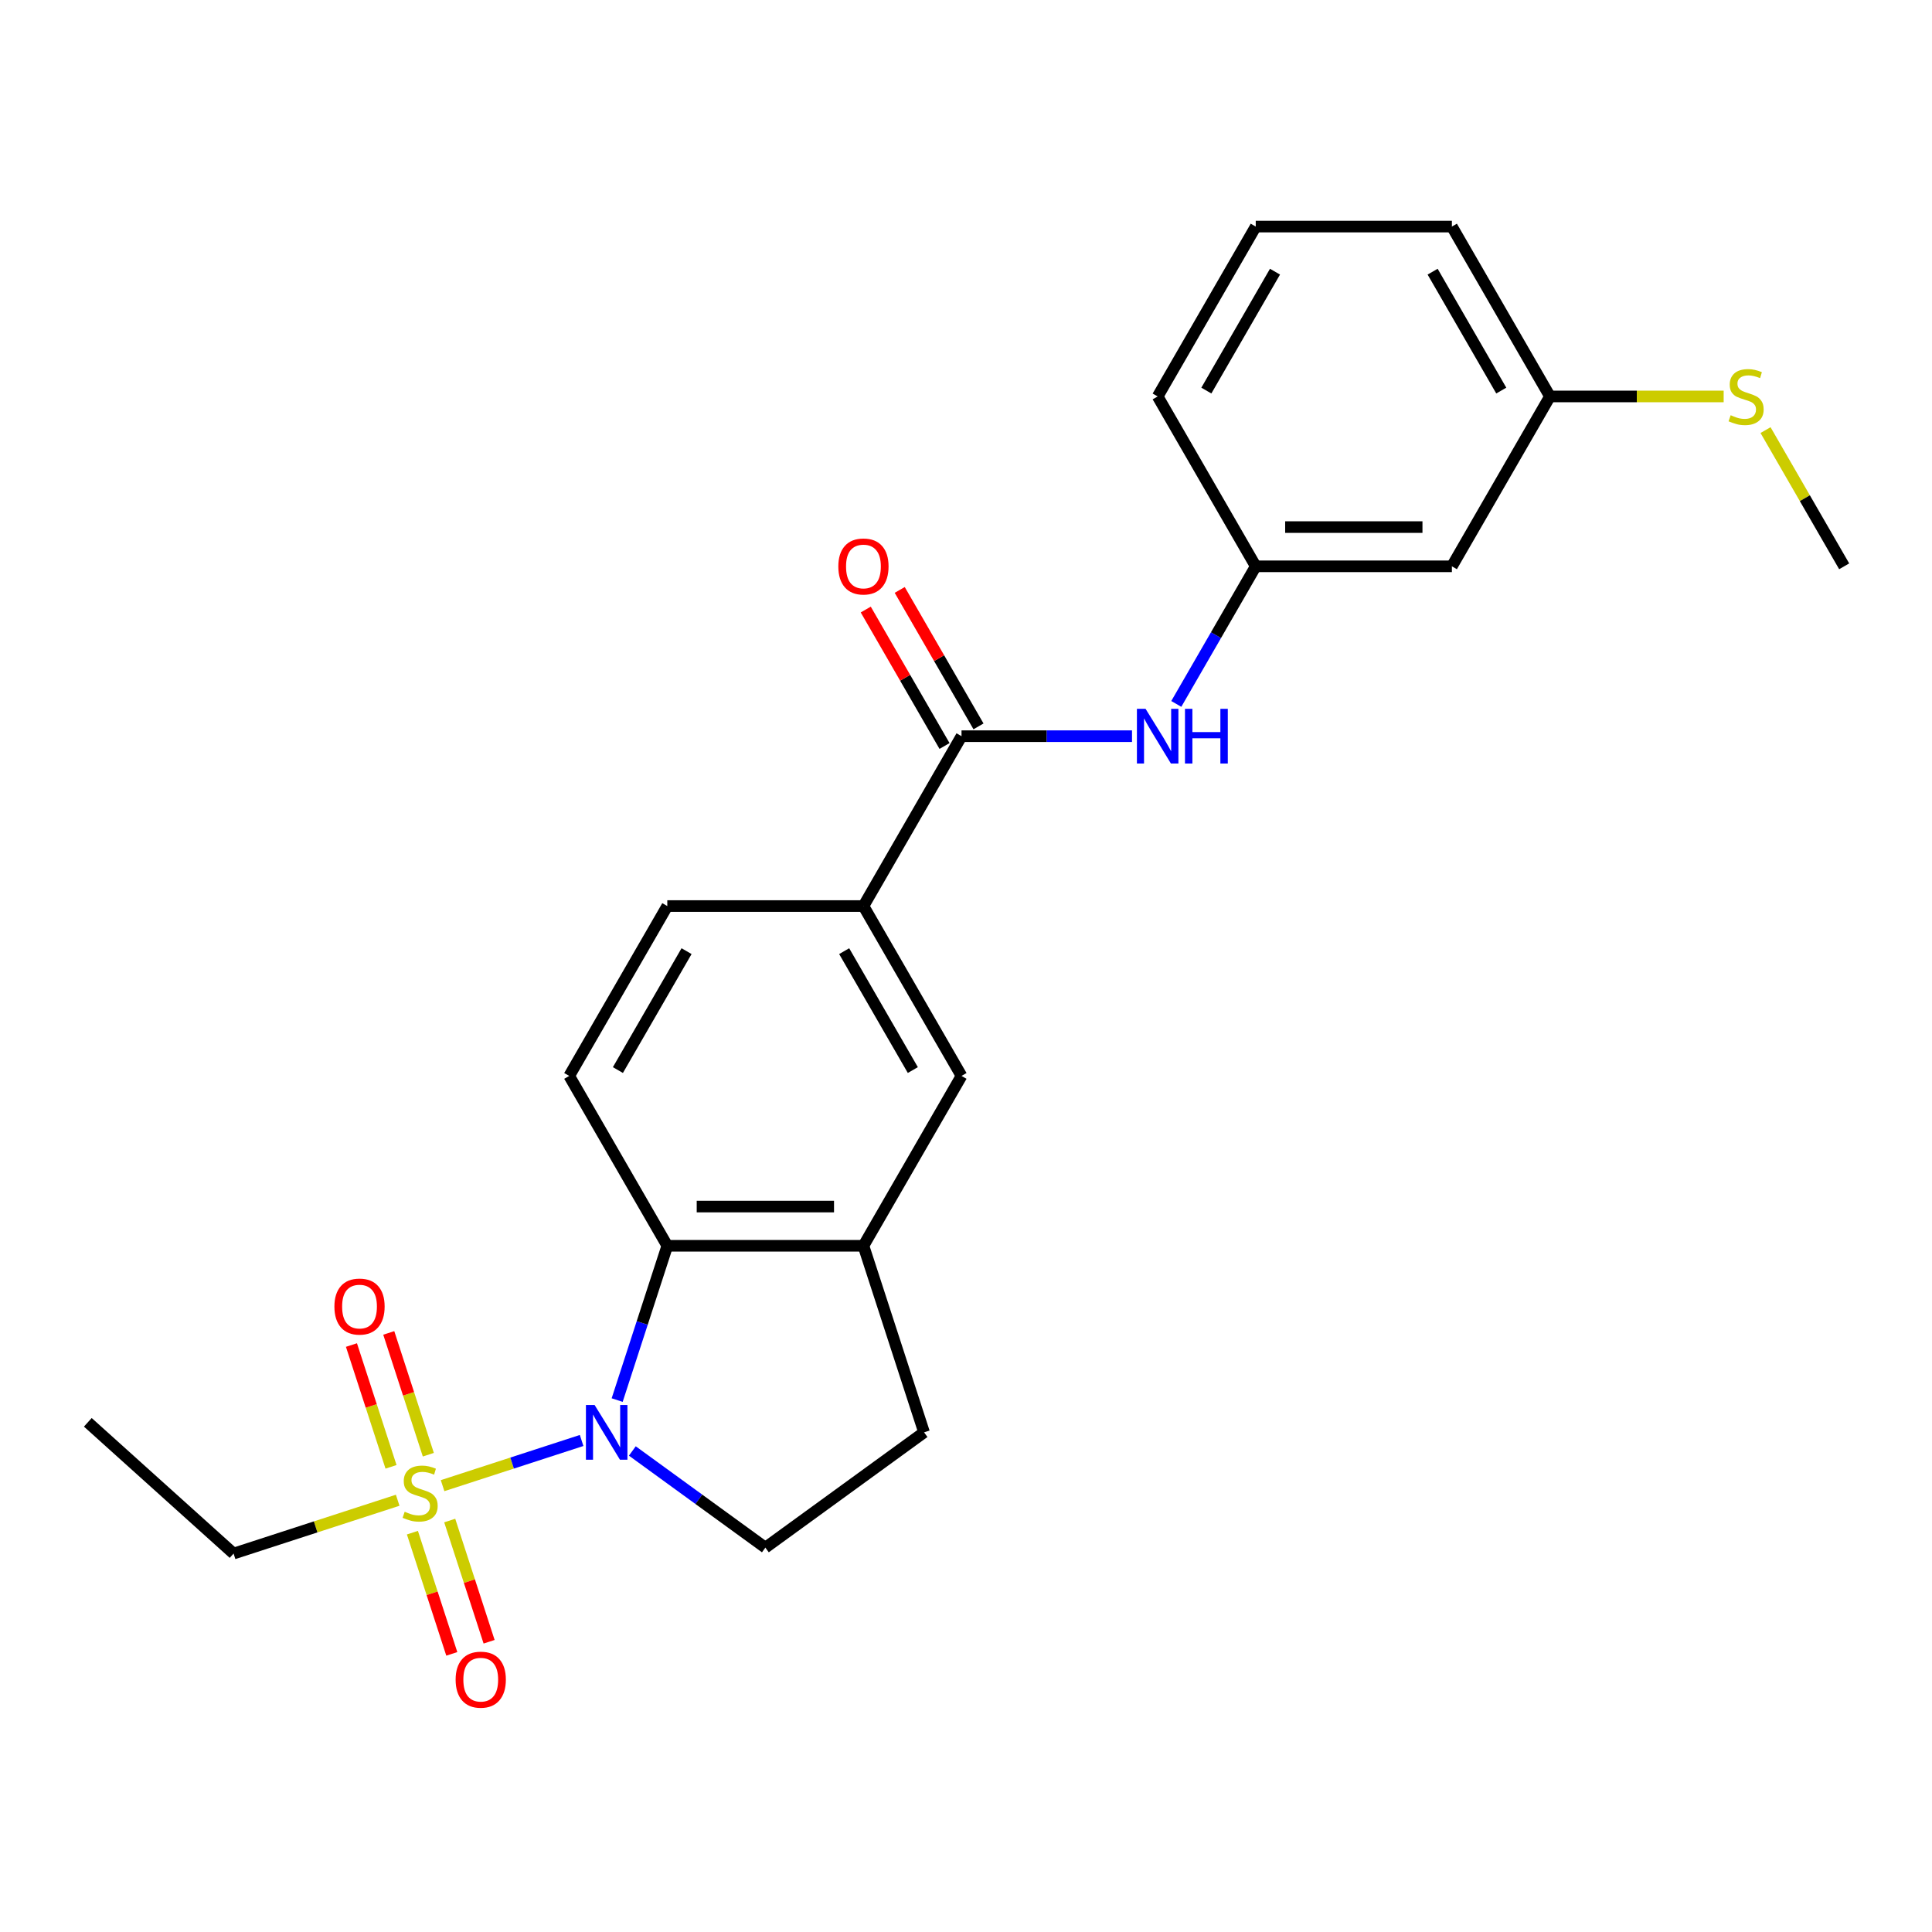 <?xml version='1.0' encoding='iso-8859-1'?>
<svg version='1.1' baseProfile='full'
              xmlns='http://www.w3.org/2000/svg'
                      xmlns:rdkit='http://www.rdkit.org/xml'
                      xmlns:xlink='http://www.w3.org/1999/xlink'
                  xml:space='preserve'
width='1000px' height='1000px' viewBox='0 0 1000 1000'>
<!-- END OF HEADER -->
<rect style='opacity:1.0;fill:#FFFFFF;stroke:none' width='1000' height='1000' x='0' y='0'> </rect>
<path class='bond-0' d='M 229.078,768.975 L 265.061,757.283' style='fill:none;fill-rule:evenodd;stroke:#CCCC00;stroke-width:6px;stroke-linecap:butt;stroke-linejoin:miter;stroke-opacity:1' />
<path class='bond-0' d='M 265.061,757.283 L 301.044,745.591' style='fill:none;fill-rule:evenodd;stroke:#0000FF;stroke-width:6px;stroke-linecap:butt;stroke-linejoin:miter;stroke-opacity:1' />
<path class='bond-9' d='M 221.703,752.954 L 211.462,721.435' style='fill:none;fill-rule:evenodd;stroke:#CCCC00;stroke-width:6px;stroke-linecap:butt;stroke-linejoin:miter;stroke-opacity:1' />
<path class='bond-9' d='M 211.462,721.435 L 201.221,689.916' style='fill:none;fill-rule:evenodd;stroke:#FF0000;stroke-width:6px;stroke-linecap:butt;stroke-linejoin:miter;stroke-opacity:1' />
<path class='bond-9' d='M 202.392,759.229 L 192.15,727.71' style='fill:none;fill-rule:evenodd;stroke:#CCCC00;stroke-width:6px;stroke-linecap:butt;stroke-linejoin:miter;stroke-opacity:1' />
<path class='bond-9' d='M 192.15,727.71 L 181.909,696.19' style='fill:none;fill-rule:evenodd;stroke:#FF0000;stroke-width:6px;stroke-linecap:butt;stroke-linejoin:miter;stroke-opacity:1' />
<path class='bond-10' d='M 213.464,793.305 L 223.656,824.674' style='fill:none;fill-rule:evenodd;stroke:#CCCC00;stroke-width:6px;stroke-linecap:butt;stroke-linejoin:miter;stroke-opacity:1' />
<path class='bond-10' d='M 223.656,824.674 L 233.849,856.043' style='fill:none;fill-rule:evenodd;stroke:#FF0000;stroke-width:6px;stroke-linecap:butt;stroke-linejoin:miter;stroke-opacity:1' />
<path class='bond-10' d='M 232.775,787.03 L 242.968,818.4' style='fill:none;fill-rule:evenodd;stroke:#CCCC00;stroke-width:6px;stroke-linecap:butt;stroke-linejoin:miter;stroke-opacity:1' />
<path class='bond-10' d='M 242.968,818.4 L 253.16,849.769' style='fill:none;fill-rule:evenodd;stroke:#FF0000;stroke-width:6px;stroke-linecap:butt;stroke-linejoin:miter;stroke-opacity:1' />
<path class='bond-16' d='M 205.842,776.525 L 163.372,790.324' style='fill:none;fill-rule:evenodd;stroke:#CCCC00;stroke-width:6px;stroke-linecap:butt;stroke-linejoin:miter;stroke-opacity:1' />
<path class='bond-16' d='M 163.372,790.324 L 120.903,804.123' style='fill:none;fill-rule:evenodd;stroke:#000000;stroke-width:6px;stroke-linecap:butt;stroke-linejoin:miter;stroke-opacity:1' />
<path class='bond-1' d='M 319.442,724.678 L 332.416,684.749' style='fill:none;fill-rule:evenodd;stroke:#0000FF;stroke-width:6px;stroke-linecap:butt;stroke-linejoin:miter;stroke-opacity:1' />
<path class='bond-1' d='M 332.416,684.749 L 345.39,644.819' style='fill:none;fill-rule:evenodd;stroke:#000000;stroke-width:6px;stroke-linecap:butt;stroke-linejoin:miter;stroke-opacity:1' />
<path class='bond-6' d='M 327.295,751.023 L 361.724,776.038' style='fill:none;fill-rule:evenodd;stroke:#0000FF;stroke-width:6px;stroke-linecap:butt;stroke-linejoin:miter;stroke-opacity:1' />
<path class='bond-6' d='M 361.724,776.038 L 396.153,801.052' style='fill:none;fill-rule:evenodd;stroke:#000000;stroke-width:6px;stroke-linecap:butt;stroke-linejoin:miter;stroke-opacity:1' />
<path class='bond-3' d='M 345.39,644.819 L 446.916,644.819' style='fill:none;fill-rule:evenodd;stroke:#000000;stroke-width:6px;stroke-linecap:butt;stroke-linejoin:miter;stroke-opacity:1' />
<path class='bond-3' d='M 360.619,624.514 L 431.687,624.514' style='fill:none;fill-rule:evenodd;stroke:#000000;stroke-width:6px;stroke-linecap:butt;stroke-linejoin:miter;stroke-opacity:1' />
<path class='bond-8' d='M 345.39,644.819 L 294.627,556.895' style='fill:none;fill-rule:evenodd;stroke:#000000;stroke-width:6px;stroke-linecap:butt;stroke-linejoin:miter;stroke-opacity:1' />
<path class='bond-2' d='M 497.679,381.047 L 446.916,468.971' style='fill:none;fill-rule:evenodd;stroke:#000000;stroke-width:6px;stroke-linecap:butt;stroke-linejoin:miter;stroke-opacity:1' />
<path class='bond-5' d='M 497.679,381.047 L 541.803,381.047' style='fill:none;fill-rule:evenodd;stroke:#000000;stroke-width:6px;stroke-linecap:butt;stroke-linejoin:miter;stroke-opacity:1' />
<path class='bond-5' d='M 541.803,381.047 L 585.927,381.047' style='fill:none;fill-rule:evenodd;stroke:#0000FF;stroke-width:6px;stroke-linecap:butt;stroke-linejoin:miter;stroke-opacity:1' />
<path class='bond-13' d='M 506.471,375.971 L 486.083,340.658' style='fill:none;fill-rule:evenodd;stroke:#000000;stroke-width:6px;stroke-linecap:butt;stroke-linejoin:miter;stroke-opacity:1' />
<path class='bond-13' d='M 486.083,340.658 L 465.695,305.345' style='fill:none;fill-rule:evenodd;stroke:#FF0000;stroke-width:6px;stroke-linecap:butt;stroke-linejoin:miter;stroke-opacity:1' />
<path class='bond-13' d='M 488.886,386.124 L 468.499,350.811' style='fill:none;fill-rule:evenodd;stroke:#000000;stroke-width:6px;stroke-linecap:butt;stroke-linejoin:miter;stroke-opacity:1' />
<path class='bond-13' d='M 468.499,350.811 L 448.111,315.498' style='fill:none;fill-rule:evenodd;stroke:#FF0000;stroke-width:6px;stroke-linecap:butt;stroke-linejoin:miter;stroke-opacity:1' />
<path class='bond-7' d='M 446.916,644.819 L 497.679,556.895' style='fill:none;fill-rule:evenodd;stroke:#000000;stroke-width:6px;stroke-linecap:butt;stroke-linejoin:miter;stroke-opacity:1' />
<path class='bond-24' d='M 446.916,644.819 L 478.289,741.376' style='fill:none;fill-rule:evenodd;stroke:#000000;stroke-width:6px;stroke-linecap:butt;stroke-linejoin:miter;stroke-opacity:1' />
<path class='bond-4' d='M 446.916,468.971 L 345.39,468.971' style='fill:none;fill-rule:evenodd;stroke:#000000;stroke-width:6px;stroke-linecap:butt;stroke-linejoin:miter;stroke-opacity:1' />
<path class='bond-25' d='M 446.916,468.971 L 497.679,556.895' style='fill:none;fill-rule:evenodd;stroke:#000000;stroke-width:6px;stroke-linecap:butt;stroke-linejoin:miter;stroke-opacity:1' />
<path class='bond-25' d='M 436.946,492.313 L 472.48,553.859' style='fill:none;fill-rule:evenodd;stroke:#000000;stroke-width:6px;stroke-linecap:butt;stroke-linejoin:miter;stroke-opacity:1' />
<path class='bond-12' d='M 608.845,364.349 L 629.407,328.736' style='fill:none;fill-rule:evenodd;stroke:#0000FF;stroke-width:6px;stroke-linecap:butt;stroke-linejoin:miter;stroke-opacity:1' />
<path class='bond-12' d='M 629.407,328.736 L 649.968,293.123' style='fill:none;fill-rule:evenodd;stroke:#000000;stroke-width:6px;stroke-linecap:butt;stroke-linejoin:miter;stroke-opacity:1' />
<path class='bond-11' d='M 396.153,801.052 L 478.289,741.376' style='fill:none;fill-rule:evenodd;stroke:#000000;stroke-width:6px;stroke-linecap:butt;stroke-linejoin:miter;stroke-opacity:1' />
<path class='bond-14' d='M 294.627,556.895 L 345.39,468.971' style='fill:none;fill-rule:evenodd;stroke:#000000;stroke-width:6px;stroke-linecap:butt;stroke-linejoin:miter;stroke-opacity:1' />
<path class='bond-14' d='M 319.826,553.859 L 355.36,492.313' style='fill:none;fill-rule:evenodd;stroke:#000000;stroke-width:6px;stroke-linecap:butt;stroke-linejoin:miter;stroke-opacity:1' />
<path class='bond-15' d='M 649.968,293.123 L 751.494,293.123' style='fill:none;fill-rule:evenodd;stroke:#000000;stroke-width:6px;stroke-linecap:butt;stroke-linejoin:miter;stroke-opacity:1' />
<path class='bond-15' d='M 665.197,272.818 L 736.265,272.818' style='fill:none;fill-rule:evenodd;stroke:#000000;stroke-width:6px;stroke-linecap:butt;stroke-linejoin:miter;stroke-opacity:1' />
<path class='bond-20' d='M 649.968,293.123 L 599.205,205.199' style='fill:none;fill-rule:evenodd;stroke:#000000;stroke-width:6px;stroke-linecap:butt;stroke-linejoin:miter;stroke-opacity:1' />
<path class='bond-17' d='M 751.494,293.123 L 802.257,205.199' style='fill:none;fill-rule:evenodd;stroke:#000000;stroke-width:6px;stroke-linecap:butt;stroke-linejoin:miter;stroke-opacity:1' />
<path class='bond-23' d='M 120.903,804.123 L 45.455,736.189' style='fill:none;fill-rule:evenodd;stroke:#000000;stroke-width:6px;stroke-linecap:butt;stroke-linejoin:miter;stroke-opacity:1' />
<path class='bond-18' d='M 802.257,205.199 L 847.21,205.199' style='fill:none;fill-rule:evenodd;stroke:#000000;stroke-width:6px;stroke-linecap:butt;stroke-linejoin:miter;stroke-opacity:1' />
<path class='bond-18' d='M 847.21,205.199 L 892.164,205.199' style='fill:none;fill-rule:evenodd;stroke:#CCCC00;stroke-width:6px;stroke-linecap:butt;stroke-linejoin:miter;stroke-opacity:1' />
<path class='bond-26' d='M 802.257,205.199 L 751.494,117.275' style='fill:none;fill-rule:evenodd;stroke:#000000;stroke-width:6px;stroke-linecap:butt;stroke-linejoin:miter;stroke-opacity:1' />
<path class='bond-26' d='M 777.057,202.163 L 741.523,140.617' style='fill:none;fill-rule:evenodd;stroke:#000000;stroke-width:6px;stroke-linecap:butt;stroke-linejoin:miter;stroke-opacity:1' />
<path class='bond-22' d='M 913.839,222.618 L 934.192,257.87' style='fill:none;fill-rule:evenodd;stroke:#CCCC00;stroke-width:6px;stroke-linecap:butt;stroke-linejoin:miter;stroke-opacity:1' />
<path class='bond-22' d='M 934.192,257.87 L 954.545,293.123' style='fill:none;fill-rule:evenodd;stroke:#000000;stroke-width:6px;stroke-linecap:butt;stroke-linejoin:miter;stroke-opacity:1' />
<path class='bond-19' d='M 649.968,117.275 L 599.205,205.199' style='fill:none;fill-rule:evenodd;stroke:#000000;stroke-width:6px;stroke-linecap:butt;stroke-linejoin:miter;stroke-opacity:1' />
<path class='bond-19' d='M 659.938,140.617 L 624.404,202.163' style='fill:none;fill-rule:evenodd;stroke:#000000;stroke-width:6px;stroke-linecap:butt;stroke-linejoin:miter;stroke-opacity:1' />
<path class='bond-21' d='M 649.968,117.275 L 751.494,117.275' style='fill:none;fill-rule:evenodd;stroke:#000000;stroke-width:6px;stroke-linecap:butt;stroke-linejoin:miter;stroke-opacity:1' />
<path  class='atom-0' d='M 209.46 782.47
Q 209.78 782.59, 211.1 783.15
Q 212.42 783.71, 213.86 784.07
Q 215.34 784.39, 216.78 784.39
Q 219.46 784.39, 221.02 783.11
Q 222.58 781.79, 222.58 779.51
Q 222.58 777.95, 221.78 776.99
Q 221.02 776.03, 219.82 775.51
Q 218.62 774.99, 216.62 774.39
Q 214.1 773.63, 212.58 772.91
Q 211.1 772.19, 210.02 770.67
Q 208.98 769.15, 208.98 766.59
Q 208.98 763.03, 211.38 760.83
Q 213.82 758.63, 218.62 758.63
Q 221.9 758.63, 225.62 760.19
L 224.7 763.27
Q 221.3 761.87, 218.74 761.87
Q 215.98 761.87, 214.46 763.03
Q 212.94 764.15, 212.98 766.11
Q 212.98 767.63, 213.74 768.55
Q 214.54 769.47, 215.66 769.99
Q 216.82 770.51, 218.74 771.11
Q 221.3 771.91, 222.82 772.71
Q 224.34 773.51, 225.42 775.15
Q 226.54 776.75, 226.54 779.51
Q 226.54 783.43, 223.9 785.55
Q 221.3 787.63, 216.94 787.63
Q 214.42 787.63, 212.5 787.07
Q 210.62 786.55, 208.38 785.63
L 209.46 782.47
' fill='#CCCC00'/>
<path  class='atom-1' d='M 307.757 727.216
L 317.037 742.216
Q 317.957 743.696, 319.437 746.376
Q 320.917 749.056, 320.997 749.216
L 320.997 727.216
L 324.757 727.216
L 324.757 755.536
L 320.877 755.536
L 310.917 739.136
Q 309.757 737.216, 308.517 735.016
Q 307.317 732.816, 306.957 732.136
L 306.957 755.536
L 303.277 755.536
L 303.277 727.216
L 307.757 727.216
' fill='#0000FF'/>
<path  class='atom-6' d='M 592.945 366.887
L 602.225 381.887
Q 603.145 383.367, 604.625 386.047
Q 606.105 388.727, 606.185 388.887
L 606.185 366.887
L 609.945 366.887
L 609.945 395.207
L 606.065 395.207
L 596.105 378.807
Q 594.945 376.887, 593.705 374.687
Q 592.505 372.487, 592.145 371.807
L 592.145 395.207
L 588.465 395.207
L 588.465 366.887
L 592.945 366.887
' fill='#0000FF'/>
<path  class='atom-6' d='M 613.345 366.887
L 617.185 366.887
L 617.185 378.927
L 631.665 378.927
L 631.665 366.887
L 635.505 366.887
L 635.505 395.207
L 631.665 395.207
L 631.665 382.127
L 617.185 382.127
L 617.185 395.207
L 613.345 395.207
L 613.345 366.887
' fill='#0000FF'/>
<path  class='atom-10' d='M 173.087 676.273
Q 173.087 669.473, 176.447 665.673
Q 179.807 661.873, 186.087 661.873
Q 192.367 661.873, 195.727 665.673
Q 199.087 669.473, 199.087 676.273
Q 199.087 683.153, 195.687 687.073
Q 192.287 690.953, 186.087 690.953
Q 179.847 690.953, 176.447 687.073
Q 173.087 683.193, 173.087 676.273
M 186.087 687.753
Q 190.407 687.753, 192.727 684.873
Q 195.087 681.953, 195.087 676.273
Q 195.087 670.713, 192.727 667.913
Q 190.407 665.073, 186.087 665.073
Q 181.767 665.073, 179.407 667.873
Q 177.087 670.673, 177.087 676.273
Q 177.087 681.993, 179.407 684.873
Q 181.767 687.753, 186.087 687.753
' fill='#FF0000'/>
<path  class='atom-11' d='M 235.833 869.386
Q 235.833 862.586, 239.193 858.786
Q 242.553 854.986, 248.833 854.986
Q 255.113 854.986, 258.473 858.786
Q 261.833 862.586, 261.833 869.386
Q 261.833 876.266, 258.433 880.186
Q 255.033 884.066, 248.833 884.066
Q 242.593 884.066, 239.193 880.186
Q 235.833 876.306, 235.833 869.386
M 248.833 880.866
Q 253.153 880.866, 255.473 877.986
Q 257.833 875.066, 257.833 869.386
Q 257.833 863.826, 255.473 861.026
Q 253.153 858.186, 248.833 858.186
Q 244.513 858.186, 242.153 860.986
Q 239.833 863.786, 239.833 869.386
Q 239.833 875.106, 242.153 877.986
Q 244.513 880.866, 248.833 880.866
' fill='#FF0000'/>
<path  class='atom-14' d='M 433.916 293.203
Q 433.916 286.403, 437.276 282.603
Q 440.636 278.803, 446.916 278.803
Q 453.196 278.803, 456.556 282.603
Q 459.916 286.403, 459.916 293.203
Q 459.916 300.083, 456.516 304.003
Q 453.116 307.883, 446.916 307.883
Q 440.676 307.883, 437.276 304.003
Q 433.916 300.123, 433.916 293.203
M 446.916 304.683
Q 451.236 304.683, 453.556 301.803
Q 455.916 298.883, 455.916 293.203
Q 455.916 287.643, 453.556 284.843
Q 451.236 282.003, 446.916 282.003
Q 442.596 282.003, 440.236 284.803
Q 437.916 287.603, 437.916 293.203
Q 437.916 298.923, 440.236 301.803
Q 442.596 304.683, 446.916 304.683
' fill='#FF0000'/>
<path  class='atom-19' d='M 895.782 214.919
Q 896.102 215.039, 897.422 215.599
Q 898.742 216.159, 900.182 216.519
Q 901.662 216.839, 903.102 216.839
Q 905.782 216.839, 907.342 215.559
Q 908.902 214.239, 908.902 211.959
Q 908.902 210.399, 908.102 209.439
Q 907.342 208.479, 906.142 207.959
Q 904.942 207.439, 902.942 206.839
Q 900.422 206.079, 898.902 205.359
Q 897.422 204.639, 896.342 203.119
Q 895.302 201.599, 895.302 199.039
Q 895.302 195.479, 897.702 193.279
Q 900.142 191.079, 904.942 191.079
Q 908.222 191.079, 911.942 192.639
L 911.022 195.719
Q 907.622 194.319, 905.062 194.319
Q 902.302 194.319, 900.782 195.479
Q 899.262 196.599, 899.302 198.559
Q 899.302 200.079, 900.062 200.999
Q 900.862 201.919, 901.982 202.439
Q 903.142 202.959, 905.062 203.559
Q 907.622 204.359, 909.142 205.159
Q 910.662 205.959, 911.742 207.599
Q 912.862 209.199, 912.862 211.959
Q 912.862 215.879, 910.222 217.999
Q 907.622 220.079, 903.262 220.079
Q 900.742 220.079, 898.822 219.519
Q 896.942 218.999, 894.702 218.079
L 895.782 214.919
' fill='#CCCC00'/>
</svg>

